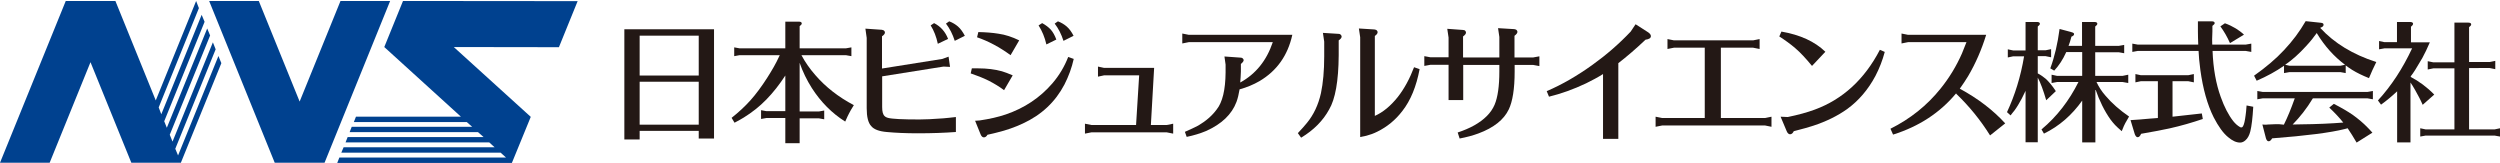 <?xml version="1.0" encoding="utf-8"?>
<!-- Generator: Adobe Illustrator 17.0.0, SVG Export Plug-In . SVG Version: 6.00 Build 0)  -->
<!DOCTYPE svg PUBLIC "-//W3C//DTD SVG 1.1//EN" "http://www.w3.org/Graphics/SVG/1.1/DTD/svg11.dtd">
<svg version="1.1" id="レイヤー_1" xmlns="http://www.w3.org/2000/svg" xmlns:xlink="http://www.w3.org/1999/xlink" x="0px"
	 y="0px" width="1536px" height="100px" viewBox="0 0 1536 100" enable-background="new 0 0 1536 100" xml:space="preserve">
<g>
	<path fill="#231815" d="M438.7,85.1h-9.4v-4.7H393v5.3h-9.4V18h55.1V85.1z M393,46.4h36.3V21.9H393V46.4z M393,50.2v26.4h36.3V50.2
		H393z"/>
	<path fill="#231815" d="M482.5,46.4c-3.5,5.4-7.4,10.4-11.7,14.8c-4.2,4.3-8.8,7.9-13.8,11c-1.4,0.9-3.3,1.9-5.7,3.2l-1.8-3
		c4.3-3.4,8.2-7,11.6-10.8s6.8-8.4,10.2-13.7c3-4.7,5.5-9,7.3-13c0.2-0.4,0.3-0.7,0.5-1h-24.7l-3.3,0.6v-5.4l3.3,0.6h28.1V13.3h8.3
		c1.2,0,1.8,0.4,1.8,1.1c0,0.5-0.4,1-1.3,1.7v13.6h28.4l3.4-0.6v5.4l-3.4-0.6h-27.3c2.3,4.3,5.1,8.3,8.5,12.2
		c6.3,7.3,14.2,13.5,23.7,18.5c-1.6,2.6-2.6,4.3-3,5.2c-0.4,0.7-1.2,2.4-2.3,4.9c-8.1-5.1-14.9-11.9-20.5-20.6
		c-3.1-4.9-5.6-10-7.5-15.5v29.9h11.8l3.3-0.6v5.4l-3.3-0.6h-11.8V88h-8.8V72.5h-11.6l-3.3,0.6v-5.4l3.3,0.6h11.6L482.5,46.4
		L482.5,46.4z"/>
	<path fill="#231815" d="M542,46.9v18.9c0,2.9,0.5,4.7,1.6,5.6c0.5,0.5,1.2,0.8,1.9,1c2.6,0.7,9,1,19.4,1c3.3,0,8.2-0.2,14.7-0.7
		c2-0.2,4.6-0.4,7.7-0.8v9.2c-6.9,0.5-14.6,0.8-23.4,0.8c-7.4,0-13.8-0.3-19.1-0.8c-4.7-0.4-7.9-1.6-9.6-3.7
		c-1.8-2-2.7-5.6-2.7-10.9V23.3l-0.8-5.7l10.1,0.7c0.6,0.1,1.2,0.3,1.5,0.7c0.3,0.3,0.4,0.6,0.4,1c0,0.7-0.6,1.5-1.8,2.3v19.8
		l37.1-5.9l3.8-1.4l0.9,6.3l-4-0.2L542,46.9z M571.8,15.6l2.1-1.4c4.1,2.1,6.9,5.3,8.6,9.7l-6.3,3C575.3,22.6,573.8,18.8,571.8,15.6
		z M592.8,22l-6.2,3.1c-1.3-4.1-3.1-7.6-5.4-10.6l2-1.4c2.1,0.8,3.9,1.9,5.4,3.2C590.2,17.7,591.6,19.7,592.8,22z"/>
	<path fill="#231815" d="M597.1,42c1.7,0,3,0,3.9,0c5.4,0,10.3,0.6,14.6,1.8c1.8,0.5,4,1.4,6.6,2.5l-5.3,9.1c-2.8-2.1-5.9-4-9.4-5.8
		c-3.6-1.8-7.3-3.2-11.1-4.5L597.1,42z M606.7,82.8c-0.6,1.1-1.4,1.6-2.2,1.6s-1.5-0.6-2-1.8l-3.4-8.4l2.8-0.2
		c6.1-0.9,11.4-2.1,16.1-3.7c11.4-3.9,20.9-10.2,28.6-19.1c4.2-4.9,7.4-10.3,9.7-16.2l3.4,1.2c-1.2,5.4-3.1,10.6-5.7,15.7
		c-5.6,10.7-14.1,18.7-25.6,24c-4.7,2.2-10,4.1-15.8,5.5C611.7,81.7,609.7,82.1,606.7,82.8z M601.1,19.7c4.5,0.1,8.6,0.4,12.3,1
		c4.3,0.6,8.5,2,12.8,4.1l-5.3,9.1c-6.7-4.9-13.6-8.6-20.6-11L601.1,19.7z M638.1,15.6l2.2-1.4c2.2,1.2,3.9,2.5,5.3,4
		c1.4,1.6,2.5,3.6,3.4,6.1l-6.1,3C641.9,22.9,640.3,19.1,638.1,15.6z M659.6,22l-6.2,3.1c-1.3-4.1-3.1-7.6-5.4-10.6l2-1.4
		c2.1,0.8,3.9,1.9,5.4,3.2C657,17.7,658.4,19.6,659.6,22z"/>
	<path fill="#231815" d="M707.1,76.8h9.7l4-0.8v6.1l-4-0.8h-46.2l-4,0.8V76l4,0.8H698l1.9-30.5h-21.6l-3.7,0.8v-6.2l3.7,0.8h30.8
		L707.1,76.8z"/>
	<path fill="#231815" d="M762,50.7c9.6-5.3,16.2-13.5,20-24.8h-51.6l-4,0.8v-6.1l4,0.8H794c-2.8,12.7-9.5,22.1-20.1,28.4
		c-3.8,2.2-7.9,3.9-12.3,5.1c-0.5,3-1.1,5.5-1.9,7.7c-2.9,7.7-9.1,13.6-18.7,17.9c-3.6,1.5-7.5,2.7-11.9,3.6L728,81
		c3.2-1.4,6-2.7,8.1-3.8c4.8-2.8,8.6-6.1,11.4-9.9c3.6-4.5,5.4-12.1,5.5-22.7v-4.9l-0.7-5l9.8,0.7c0.8,0,1.4,0.3,1.7,0.8
		c0.2,0.2,0.3,0.5,0.3,0.8c0,0.6-0.6,1.4-1.7,2.3V44C762.3,46.3,762.2,48.6,762,50.7z"/>
	<path fill="#231815" d="M797.4,81.8c2.3-2.4,4.2-4.6,5.6-6.3c4.1-5,7-11.1,8.6-18.3c1.3-6.2,2-13.7,2-22.6v-9l-0.8-5.4l9.6,0.6
		c0.6,0,1.1,0.2,1.5,0.7c0.3,0.3,0.4,0.7,0.4,1c0,0.7-0.6,1.5-1.8,2.3v9.1c-0.1,15.9-2.1,27-5.9,33.4c-3.7,6.8-9.4,12.6-17.2,17.3
		L797.4,81.8z M835.7,84.2V22.9l-0.8-5.4l9.6,0.6c0.7,0.1,1.2,0.3,1.5,0.7c0.3,0.3,0.4,0.6,0.4,1c0,0.8-0.6,1.5-1.7,2.3v49.1
		c5-2.2,9.7-6.1,14.1-11.6c4-5.1,7.3-11.2,10-18.3l3.4,1.2c-2,10.6-5.5,19.2-10.6,25.7c-4.2,5.5-9.3,9.7-15.4,12.7
		c-2.2,1.1-4.4,1.9-6.7,2.5C838.5,83.6,837.3,83.9,835.7,84.2z"/>
	<path fill="#231815" d="M921.2,35.2V22.7l-0.8-5.4l10,0.6c0.7,0.1,1.2,0.3,1.5,0.7c0.3,0.3,0.4,0.6,0.4,1c0,0.7-0.6,1.5-1.8,2.4
		v13.3H942l3.8-0.7v6l-3.8-0.7h-11.4V44c0,10.7-1.3,18.4-3.6,23.2c-3,6.3-9.2,11.3-18.7,14.8c-3.5,1.3-7.3,2.3-11.5,3.1l-1.2-3.7
		c7.6-2.5,13.6-5.8,17.9-10.1c2.1-2.1,3.7-4.4,4.8-7c1.9-4.5,2.9-11.3,2.9-20.3v-4.1H899v21.6h-9V39.8h-11.1l-3.8,0.7v-6l3.8,0.7
		H890V23.1l-0.8-5.4l9.6,0.7c0.7,0,1.2,0.2,1.5,0.6c0.3,0.3,0.4,0.7,0.4,1c0,0.8-0.6,1.5-1.8,2.4v12.9h22.3V35.2z"/>
	<path fill="#231815" d="M994.3,38.8v46.5h-9.4V45.5c-3.3,2.1-6.8,3.9-10.4,5.7c-7.8,3.7-15.4,6.4-22.8,8.2l-1.4-3.4
		c9.6-4.1,19-9.6,28.3-16.3c8.5-6.1,16.3-12.9,23.3-20.3l3-4.5l7.8,5c1.1,0.8,1.6,1.5,1.6,2.3c0,1.2-1.1,1.9-3.3,2.2
		C1005.1,30,999.5,34.8,994.3,38.8z"/>
	<path fill="#231815" d="M1047.4,72.4V29.3h-18.9l-4,0.8V24l4,0.8h48.6l4-0.8v6.1l-4-0.8h-19.8v43.2h27.2l3.9-0.8v6.2l-3.9-0.8
		h-63.3l-4,0.8v-6.2l4,0.8h26.2V72.4z"/>
	<path fill="#231815" d="M1094.5,19.4c11.5,2,20.5,6.1,27,12.4l-8.2,8.7c-3.7-4.5-7.1-8.2-10.4-11c-2.8-2.4-6.1-4.8-9.7-7.1
		L1094.5,19.4z M1102.1,80.6c-0.6,1.3-1.4,1.9-2.3,1.9c-0.8,0-1.6-0.7-2.1-2l-3.7-8.8l4.4,0.2c6.3-1.3,11.9-2.8,16.7-4.6
		c17.1-6.3,30.5-18.6,39.9-36.7l3,1.3c-1.4,5.2-3.3,10.1-5.7,14.7c-4.5,8.5-10.4,15.3-17.4,20.4c-5.9,4.2-12.8,7.6-20.7,10.2
		C1111.6,78.1,1107.5,79.2,1102.1,80.6z"/>
	<path fill="#231815" d="M1204.1,54.5c11.1,6,20.4,13.1,27.9,21.3l-9.3,7.4c-5.8-9.3-12.7-17.8-20.6-25.4l-0.3-0.4
		c-9.9,11.9-22.8,20.3-38.7,25.3l-1.6-3.6c12.2-6.1,22.5-14.3,30.9-24.8c5.3-6.6,9.6-13.7,13-21.4c0.9-2.1,1.8-4.5,2.8-7h-35.9
		l-4,0.8v-6.1l4,0.8h48c-2.8,9.1-6.5,17.6-11.1,25.4C1207.6,49.4,1205.9,52,1204.1,54.5z"/>
	<path fill="#231815" d="M1244.6,55.6c-0.9,1.9-1.7,3.6-2.5,5.1c-1.5,2.8-3,5.3-4.5,7.3c-0.4,0.5-1.2,1.4-2.3,2.9l-2.2-2
		c4.8-10.3,8.4-21.7,10.5-34.3h-6.7l-3.3,0.7v-5l3.3,0.7h7.6V13.5h7c1.2,0,1.8,0.4,1.8,1.1c0,0.5-0.4,1-1.3,1.7v14.6h4.8l3.4-0.7v5
		l-3.4-0.7h-4.8v10.6c1.9,1,3.6,2.2,5,3.4c2,1.9,4.1,4.4,6.1,7.5l-5.9,5.6c-1.8-6.1-3.5-10.8-5.2-13.9v39.7h-7.5V55.6H1244.6z
		 M1287.4,54.7v32.8h-8.1V61.8c-6.3,8.9-14.1,15.7-23.5,20.3l-1.5-2.6c9.5-7.9,17-17.7,22.7-29.1h-13.2l-3.3,0.6v-5.1l3.3,0.7h15.5
		V32h-9.8c-2.1,4.7-4.6,8.4-7.4,11.4l-2.4-1.4c2.6-7,4.5-15.1,5.7-24.2l6.8,1.8c1.2,0.3,1.8,0.6,1.9,0.8c0.2,0.2,0.2,0.3,0.2,0.6
		c0,0.6-0.5,1.1-1.6,1.5c-0.6,2.3-1.2,4.2-1.8,5.7h8.3V13.5h7.6c1.2,0,1.8,0.4,1.8,1.1c0,0.5-0.4,1-1.3,1.7v11.9h14.4l3.4-0.6v5.1
		l-3.4-0.6h-14.4v14.5h16.9l3.4-0.7V51l-3.4-0.6h-16.1c1.3,2.8,3.1,5.7,5.6,8.5c3.8,4.5,8.6,8.7,14.4,12.7c-1.2,2-2,3.4-2.3,4
		c-0.4,0.7-1.2,2.4-2.2,5c-1.8-1.6-3.2-2.8-4.1-3.8s-1.9-2.1-2.9-3.5C1293,68.2,1289.9,62,1287.4,54.7z"/>
	<path fill="#231815" d="M1334.8,49.9v21.8c8.9-1,14.9-1.6,18-2l0.6,3.4c-6.5,2.2-13.3,4.2-20.5,5.8c-4.9,1.1-10.7,2.1-17.4,3.3
		c-0.6,1.4-1.3,2.1-2.1,2.1c-0.7,0-1.3-0.6-1.8-1.9l-2.6-8.6c3.6-0.2,7.4-0.5,11.6-0.9l5.2-0.4V49.9h-10.5l-3.3,0.7v-5.1l3.3,0.7
		h29.2l3.4-0.7v5.1l-3.4-0.7H1334.8z M1359.2,27.4h20.6l3.4-0.6v5.1l-3.4-0.6h-20.4c0.4,10.8,2.1,20.2,5,28.2
		c2.2,6.2,4.8,11.2,7.7,14.9c1.2,1.5,2.6,2.8,4.2,3.7c0.3,0.2,0.6,0.2,0.8,0.2c0.4,0,0.7-0.2,1-0.7c0.7-1.2,1.2-3.5,1.6-6.7
		c0.2-1.2,0.4-3.3,0.6-6.1l4.1,0.8c-0.4,6.9-1,11.9-1.8,15.1c-0.6,2.4-1.6,4.3-3,5.5c-1,0.9-2.1,1.4-3.3,1.4c-2.3,0-4.7-1.1-7.3-3.3
		c-3.1-2.5-6-6.6-8.9-12.2c-3.9-7.8-6.6-17.5-8.2-29.1c-0.6-4.7-1-8.6-1.1-11.7h-37.4l-3.3,0.6v-5.1l3.3,0.6h37.2
		c-0.1-2.9-0.2-5.6-0.2-8.2v-6.1h8.5c1.2,0,1.8,0.4,1.8,1.1c0,0.5-0.5,1-1.4,1.7v3.4C1359.1,23,1359.1,25.7,1359.2,27.4z
		 M1364.2,16.2l2.8-1.9c2.5,0.9,4.7,2,6.7,3.2c1.6,1,3.3,2.2,5,3.8l-8.6,5.2C1368.4,22.6,1366.4,19.2,1364.2,16.2z"/>
	<path fill="#231815" d="M1425.6,17.2c8.6,9.3,20,16.3,34.4,20.9c-1.7,3.4-3.2,6.7-4.5,9.9c-4-1.6-7.5-3.3-10.4-5.1
		c-1.7-1.1-3-2-3.9-2.7v4.7l-3.3-0.6h-31.2l-3.4,0.6v-4.5c-4.9,3.4-10.5,6.5-16.8,9.2l-1.6-3.1c7.2-5.1,13.4-10.3,18.4-15.7
		c5.2-5.5,9.6-11.4,13.3-17.8l9.4,1c1.1,0.1,1.6,0.5,1.6,1.2c0,0.8-0.6,1.4-1.9,1.8L1425.6,17.2z M1408.6,76.5l4.9-0.1
		c9.9-0.1,18.7-0.5,26.2-1.1c-2.3-2.9-5.2-6-8.6-9.2l2.8-2.3c4.5,2.3,8.5,4.6,11.8,6.9c3.3,2.4,6.3,4.9,8.8,7.5
		c0.5,0.5,1.6,1.6,3.1,3.3l-9.7,6.1c-1.9-3.2-3.7-6.2-5.5-8.8l-1.9,0.5c-8.7,2.2-23.6,4.1-44.5,5.7c-0.7,1.2-1.4,1.8-2.1,1.8
		c-0.8,0-1.3-0.6-1.7-1.8l-2.2-8.5c0.7,0.1,1.3,0.1,1.5,0.1c0.6,0,1.3,0,1.9-0.1c3.3-0.2,5.6-0.2,6.8-0.2c0.4,0,1.4,0.1,3,0.3
		l0.1-0.2c2.1-4.2,4.3-9.5,6.6-16h-19.6l-3.4,0.6v-5.1l3.4,0.6h64.2l3.4-0.6V61l-3.4-0.6h-33.4l-0.2,0.2
		C1417.3,66.6,1413.1,71.9,1408.6,76.5z M1423.4,20.3c-1.6,2.3-3.8,5.1-6.6,8.1c-4.2,4.6-8.4,8.4-12.8,11.4l2.7,0.6h31.2l2.9-0.6
		C1434.1,34.8,1428.2,28.3,1423.4,20.3z"/>
	<path fill="#231815" d="M1481,47.2c5.2,2.7,10.1,6.3,14.6,10.9l-7.1,6.3c-1.2-2.8-2.8-5.8-4.6-9c-1.2-2.1-2.1-3.6-2.9-4.7v36.8
		h-8.2V56.1c-3.1,2.9-6.4,5.7-9.9,8.2l-1.9-2.6c8.2-8.9,15.2-19.6,21-32h-17l-3.3,0.6v-5.1l3.3,0.7h7.7V13.5h8
		c1.2,0,1.9,0.4,1.9,1.1c0,0.5-0.4,1.1-1.3,1.8V26h11.6c-1.6,3.7-3.1,6.9-4.6,9.6c-3.4,5.9-5.8,9.7-7.1,11.2v0.4H1481z M1508,42h-13
		l-3.4,0.7v-5.1l3.4,0.7h13V13.9h8.5c1.2,0,1.8,0.4,1.8,1.1c0,0.5-0.4,1-1.3,1.7v21.4h12.7l3.4-0.7v5.1l-3.4-0.7H1517v37.7h15.7
		l3.3-0.7v5.1l-3.3-0.6h-42.4l-3.3,0.6v-5.1l3.3,0.7h17.7L1508,42L1508,42z"/>
</g>
<g>
	<polygon fill="#00418F" points="209.2,0.6 184.1,62.4 159,0.6 128.5,0.6 168.8,100 199.4,100 239.7,0.6 	"/>
	<polygon fill="#00418F" points="354.9,0.7 247.6,0.6 236.1,28.9 283.2,71.7 218.7,71.7 217.4,75 286.8,75 290.1,77.9 216.1,77.9 
		214.8,81.2 293.7,81.2 297.1,84.2 213.6,84.2 212.3,87.5 300.6,87.5 303.9,90.5 211.1,90.5 209.7,93.8 307.6,93.8 310.9,96.8 
		208.5,96.8 207.2,100.1 314.5,100.1 314.5,100.1 326.1,71.8 278.8,28.9 343.4,29 	"/>
	<polygon fill="#00418F" points="109.4,95.5 107.7,91.4 132.5,30.3 130.8,26 106,87 104.3,82.8 129.1,21.8 127.3,17.5 102.5,78.5 
		100.9,74.5 125.7,13.4 123.9,9.1 99.1,70.2 97.5,66 122.2,5 120.5,0.6 95.7,61.7 70.9,0.6 40.4,0.6 0,100 30.5,100 55.6,38.2 
		80.7,100 111.2,100 111.2,99.8 136,38.8 134.2,34.4 	"/>
</g>
</svg>
